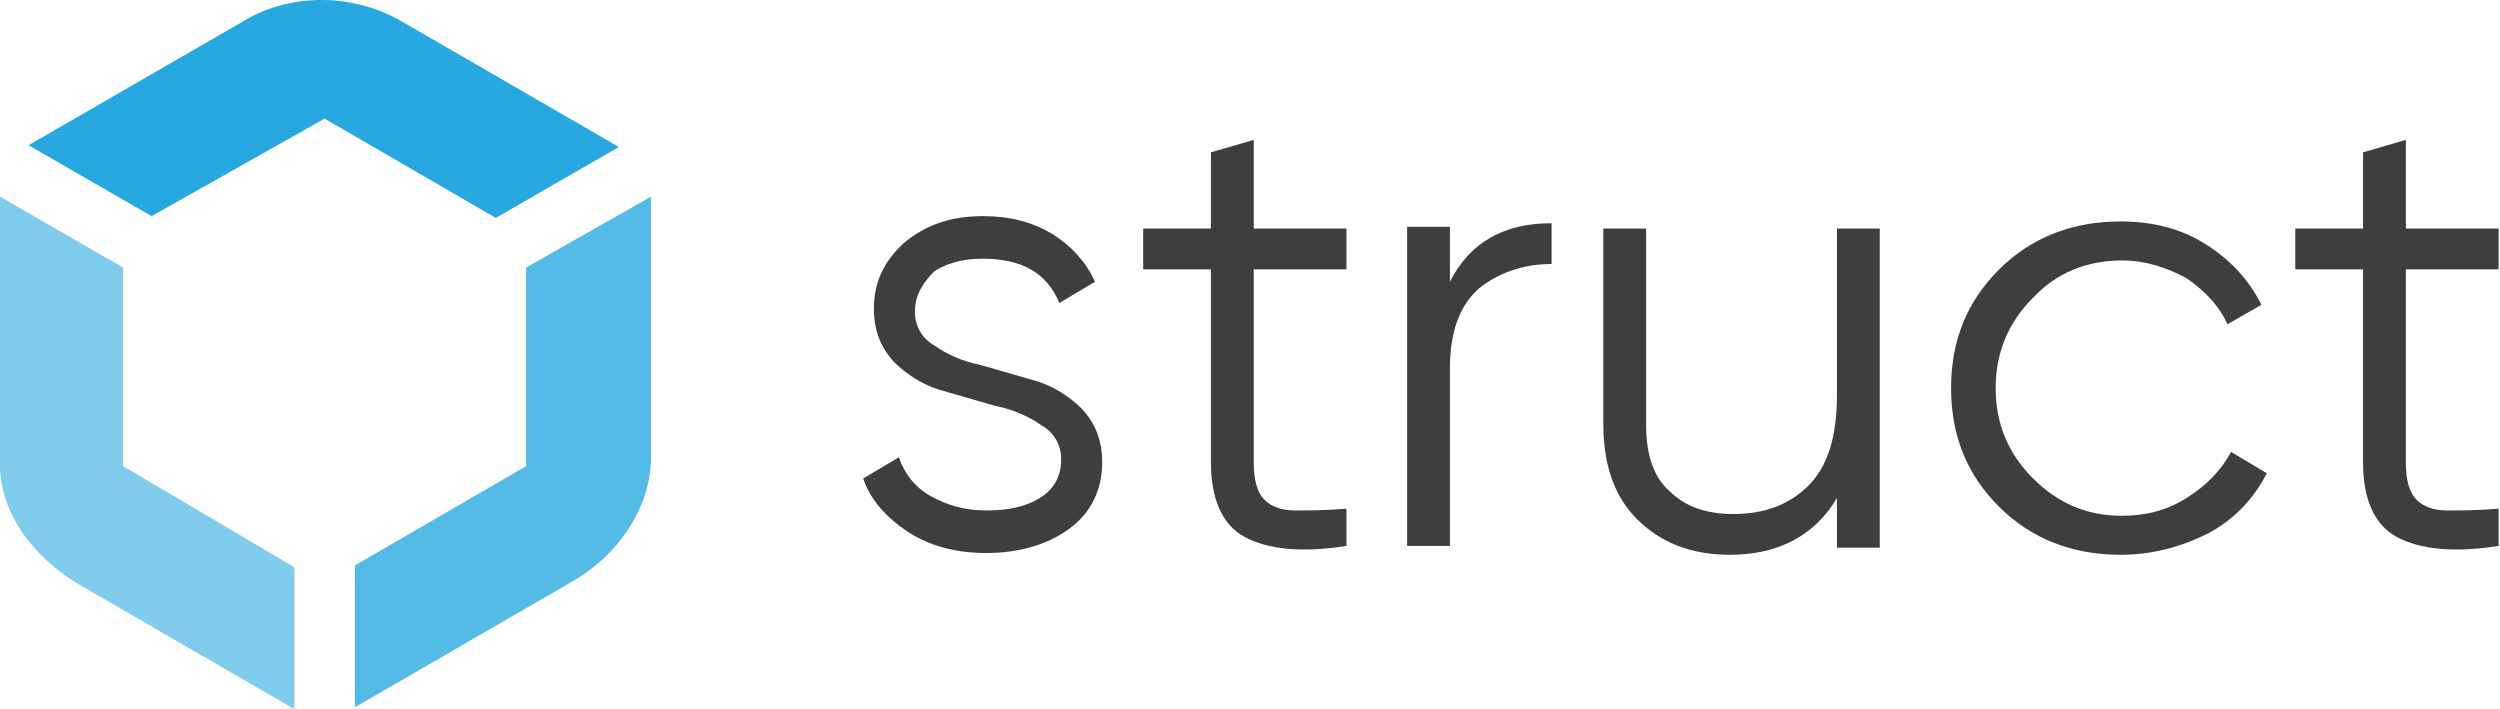 <svg width="476" height="135" viewBox="0 0 476 135" fill="none" xmlns="http://www.w3.org/2000/svg">
<path d="M23.43 88.751V50.942L0 37.439V89.089C0.34 98.204 6.452 105.968 14.601 111.032L56.029 135V107.993L23.43 88.751Z" fill="#80CCED"/>
<path d="M61.802 22.585L94.4 41.49L117.831 27.987L76.403 4.019C67.575 -1.045 56.369 -1.383 47.54 3.343L5.434 27.649L28.864 41.153L61.802 22.585Z" fill="#27A8E0"/>
<path d="M100.173 50.942V88.751L67.574 107.656V134.662L109.002 110.694C117.83 105.63 123.943 96.516 123.943 87.064V37.439L100.173 50.942Z" fill="#54BAE6"/>
<path d="M174.198 59.382C174.198 62.082 175.556 64.445 177.933 65.796C180.31 67.484 183.366 68.834 186.762 69.509C190.158 70.522 193.893 71.534 197.289 72.547C200.684 73.56 203.74 75.585 206.117 77.948C208.494 80.649 209.853 83.687 209.853 88.076C209.853 93.14 207.815 97.528 203.74 100.566C199.666 103.605 194.233 105.293 187.781 105.293C182.008 105.293 176.915 103.942 172.84 101.242C168.765 98.541 165.709 95.165 164.351 91.114L171.142 87.063C172.161 90.101 174.198 92.802 177.254 94.49C180.31 96.178 183.706 97.191 187.781 97.191C191.856 97.191 195.251 96.516 197.968 94.828C200.684 93.14 202.043 90.777 202.043 87.401C202.043 84.7 200.684 82.337 198.307 80.987C195.93 79.299 192.874 77.948 189.479 77.273C186.083 76.261 182.348 75.248 178.952 74.235C175.556 73.222 172.5 71.197 170.123 68.834C167.746 66.133 166.388 63.095 166.388 58.706C166.388 53.643 168.425 49.592 172.161 46.216C176.235 42.84 180.989 41.152 187.102 41.152C192.195 41.152 196.27 42.165 200.345 44.528C204.08 46.891 206.797 49.929 208.494 53.643L201.703 57.694C199.326 51.955 194.572 49.254 187.102 49.254C183.706 49.254 180.65 49.929 177.933 51.617C175.556 53.98 174.198 56.343 174.198 59.382Z" fill="#3E3E3E"/>
<path d="M256.373 51.28H238.716V88.076C238.716 91.452 239.395 93.815 240.753 95.165C242.111 96.516 244.149 97.191 246.526 97.191C249.242 97.191 252.298 97.191 256.373 96.853V103.942C247.884 105.293 241.432 104.617 237.018 102.254C232.604 99.891 230.566 94.828 230.566 88.076V51.28H217.663V43.515H230.566V28.999L238.716 26.636V43.515H256.373V51.28Z" fill="#3E3E3E"/>
<path d="M276.069 53.643C279.804 46.216 286.256 42.503 295.424 42.503V50.267C289.991 50.267 285.237 51.955 281.502 54.993C277.766 58.369 276.069 63.433 276.069 70.184V103.942H267.919V43.178H276.069V53.643V53.643Z" fill="#3E3E3E"/>
<path d="M349.754 43.515H357.904V104.28H349.754V94.828C345.34 102.254 338.209 105.63 329.38 105.63C321.91 105.63 316.137 103.267 311.723 98.879C307.308 94.49 305.271 88.414 305.271 80.649V43.515H313.421V80.987C313.421 86.388 314.779 90.777 317.835 93.477C320.891 96.516 324.966 97.866 330.059 97.866C335.832 97.866 340.586 96.178 344.321 92.465C348.057 88.751 349.754 83.012 349.754 75.248V43.515V43.515Z" fill="#3E3E3E"/>
<path d="M403.746 105.63C394.577 105.63 386.767 102.592 380.655 96.516C374.543 90.439 371.487 83.012 371.487 73.898C371.487 64.783 374.543 57.356 380.655 51.28C386.767 45.203 394.577 42.165 403.746 42.165C409.858 42.165 415.291 43.516 420.045 46.554C424.799 49.592 428.195 53.305 430.572 58.032L424.12 61.745C422.422 58.032 419.705 55.331 416.31 52.968C412.574 50.942 408.5 49.592 404.085 49.592C397.294 49.592 391.521 51.955 387.107 56.681C382.353 61.407 379.976 67.146 379.976 73.898C379.976 80.649 382.353 86.388 387.107 91.114C391.861 95.841 397.294 98.204 404.085 98.204C408.5 98.204 412.574 97.191 416.31 94.828C420.045 92.465 422.761 89.764 424.799 86.051L431.59 90.102C429.213 94.828 425.478 98.879 420.385 101.579C414.951 104.28 409.518 105.63 403.746 105.63Z" fill="#3E3E3E"/>
<path d="M475.734 51.28H458.076V88.076C458.076 91.452 458.755 93.815 460.114 95.165C461.472 96.516 463.509 97.191 465.886 97.191C468.603 97.191 471.659 97.191 475.734 96.853V103.942C467.244 105.293 460.793 104.617 456.378 102.254C451.964 99.891 449.926 94.828 449.926 88.076V51.28H437.023V43.515H449.926V28.999L458.076 26.636V43.515H475.734V51.28Z" fill="#3E3E3E"/>
</svg>

